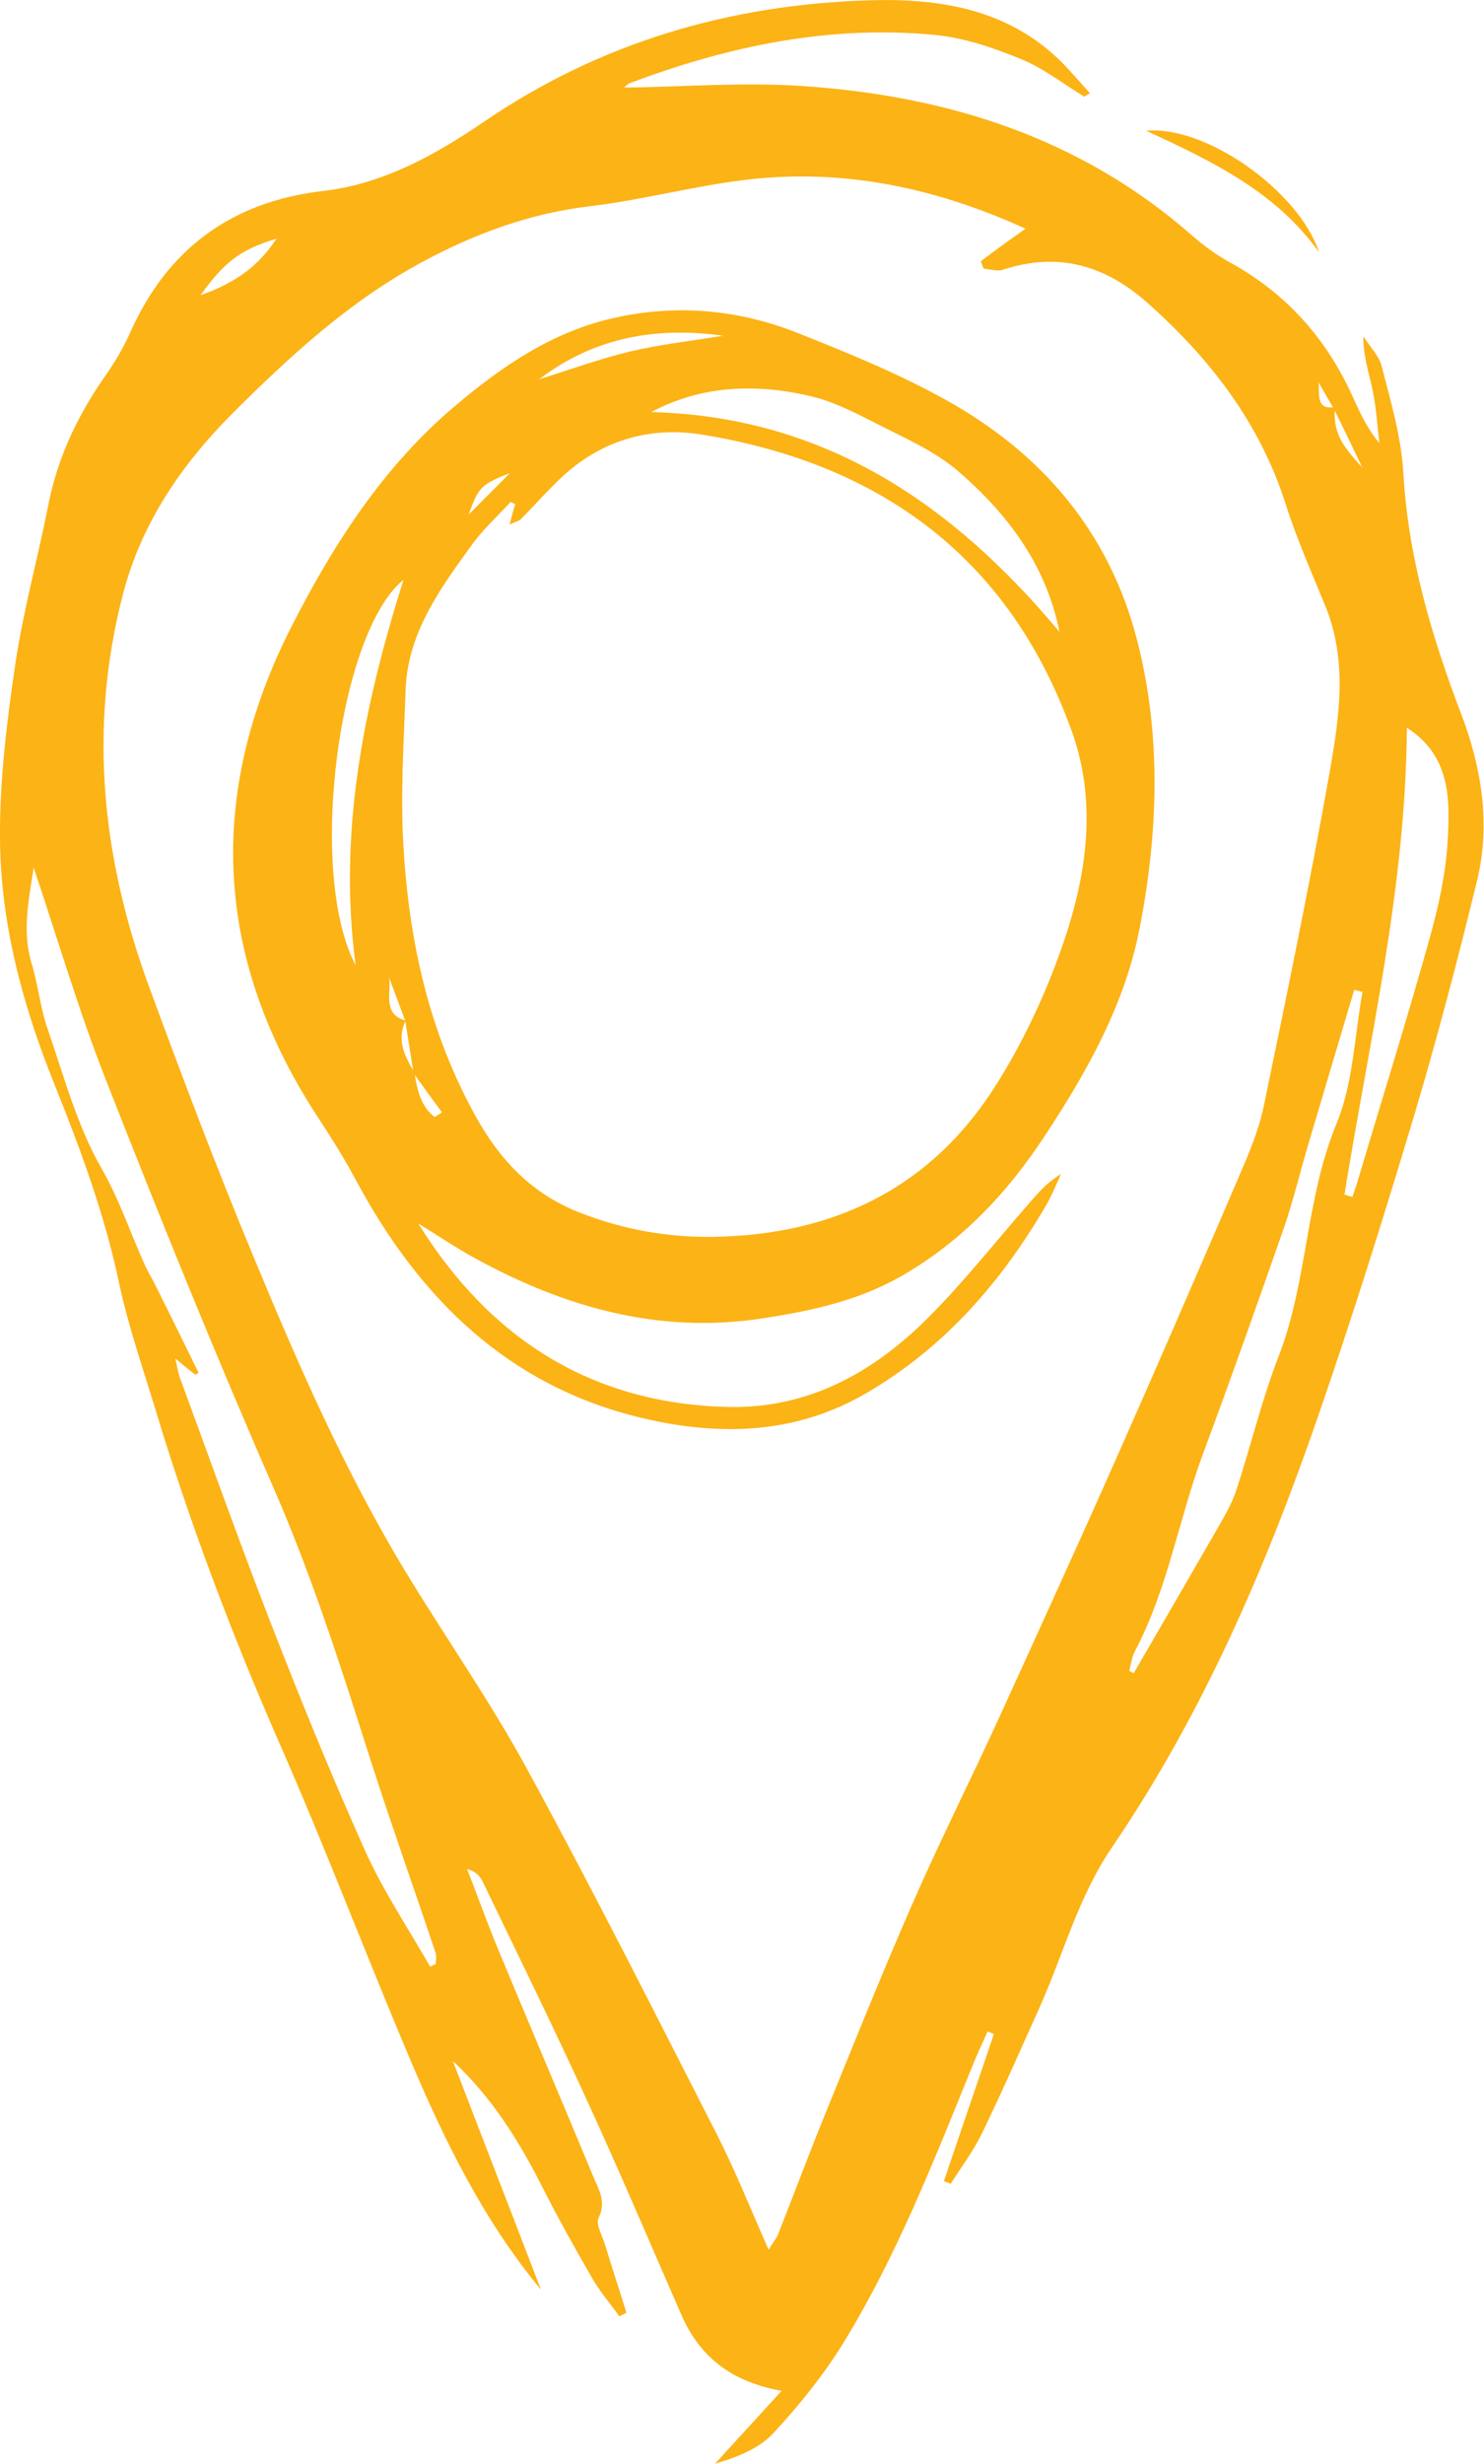 <?xml version="1.0" encoding="utf-8"?>
<!-- Generator: Adobe Illustrator 28.2.0, SVG Export Plug-In . SVG Version: 6.00 Build 0)  -->
<svg version="1.1" xmlns="http://www.w3.org/2000/svg" xmlns:xlink="http://www.w3.org/1999/xlink" x="0px" y="0px"
	 viewBox="0 0 502 833" style="enable-background:new 0 0 502 833;" xml:space="preserve">
<style type="text/css">
	.st0{fill:#FCB315;}
</style>
<g id="BACKGROUND">
</g>
<g id="OBJECTS">
	<g>
		<path class="st0" d="M366.8,32.7c-7.2-4.4-13.9-9.7-21.6-12.8c-9.3-3.8-19.2-7.2-29.1-8.1c-35.6-3.4-69.8,3.8-103,16.3
			c-1.1,0.4-1.9,1.5-1.9,1.5c19.6-0.2,40.1-1.9,60.5-0.5c48.7,3.3,93.7,17.4,131.3,50.3c4.1,3.6,8.6,6.9,13.4,9.5
			c18.8,10.4,32.3,25.6,41.1,45c2.4,5.3,4.8,10.7,9.1,15.9c-0.7-5.8-1-11.7-2.2-17.5c-1.2-6-3.3-11.8-3.2-18.6
			c2.1,3.4,5.3,6.5,6.2,10.1c3,11.8,6.6,23.8,7.3,35.8c1.6,28.6,9.5,55.3,19.6,81.8c6.8,17.8,10,37,5.4,56.1
			c-6.5,26.7-13.5,53.3-21.3,79.5c-10.2,34-20.8,67.9-32.4,101.4c-17.7,51.3-39.1,100.9-69.8,146c-11.4,16.7-16.4,36-24.5,54.1
			c-6.4,14.2-12.7,28.6-19.5,42.6c-2.9,6-7,11.4-10.6,17.1c-0.8-0.3-1.5-0.6-2.3-0.9c5.6-16.6,11.3-33.1,16.9-49.7
			c-0.7-0.3-1.4-0.6-2.1-0.9c-1.8,3.9-3.6,7.8-5.2,11.8c-12.9,31.7-25.4,63.7-43.3,93c-6.8,11.1-15.1,21.4-23.9,30.9
			c-4.9,5.3-12.2,8.2-19.8,10.4c7-7.7,14.1-15.4,22.5-24.6c-17.6-3.2-27.9-11.9-34-25.9c-10.3-23.6-20.4-47.3-31.1-70.7
			c-11.6-25.4-23.9-50.4-36-75.5c-0.9-1.8-2.2-3.5-5.3-4.3c3.6,9.2,6.9,18.5,10.7,27.6c10.5,25.3,21.3,50.6,31.8,75.9
			c1.8,4.5,4.8,8.7,2,14.4c-1.1,2.2,1.4,6.3,2.3,9.5c2.3,7.6,4.8,15.1,7.1,22.6c-0.8,0.4-1.6,0.8-2.4,1.2c-3.1-4.4-6.7-8.5-9.3-13.1
			c-5.9-10.2-11.7-20.6-17-31.1c-7.8-15.4-16.9-29.9-30-42.1c9.9,25.8,19.9,51.5,29.8,77.3c-19.5-23.5-32.7-50.5-44.4-78.2
			c-15-35.4-28.6-71.4-44.1-106.6c-16.3-37.2-30.6-75.1-42.3-114c-4.2-13.7-8.9-27.4-11.9-41.4c-4.9-23.3-13.1-45.4-21.9-67.3
			C7.6,339.7,0.1,311.9,0,282.9c-0.1-19.3,2.3-38.8,5.1-57.9c2.7-18.3,7.7-36.3,11.3-54.6c3.1-15.6,9.7-29.6,18.7-42.6
			c3.4-4.8,6.5-9.9,8.9-15.3c12.6-28.4,34.4-44.3,65-47.9c20.4-2.3,38-12.1,54.2-23.1c39.7-27.2,83.7-40,131.1-41.4
			c23.4-0.7,46.6,2.9,64.6,20.7c3.4,3.4,6.5,7.1,9.8,10.7C368.1,31.8,367.5,32.2,366.8,32.7z M451.1,138c-1.7-2.9-3.4-5.8-5.1-8.8
			c0.5,3.8-1.1,9.5,5.5,8.4c-0.3,7.9,1.2,11.7,9.3,20.4C457.6,151.3,454.4,144.6,451.1,138z M346.9,77.3
			c-30.3-13.8-61.7-20.5-94.7-16.5c-17.6,2.1-34.9,6.8-52.5,8.9c-20.6,2.4-39.4,9.4-57.3,19.1c-24.4,13.2-44.7,31.9-64.1,51.3
			c-17.1,17.2-30.6,37-36.8,61.1c-11.6,45-7,88.9,8.8,132c11.2,30.5,22.7,60.9,35.2,91c15.2,36.7,31.1,73.1,51.7,107.1
			c13.6,22.4,28.7,43.9,41.2,66.9c22.2,40.7,43.1,82.2,64.2,123.5c6.2,12.2,11.3,25,17.4,38.8c1.6-2.6,2.6-3.8,3.2-5.2
			c5.3-13.4,10.3-26.8,15.7-40.1c9.7-23.8,19.3-47.8,29.6-71.3c9.1-20.9,19.4-41.3,28.9-62c13.5-29.6,27-59.1,40.2-88.9
			c13.9-31.3,27.5-62.7,41-94.1c3.5-8.1,7.1-16.4,8.9-25c7.8-37.6,15.6-75.2,22.3-113c3.3-18.6,6.1-37.6-1.5-56.1
			c-4.6-11.3-9.6-22.5-13.3-34.1c-8.7-27.5-25.4-49.2-46.6-68.1c-14.4-12.9-30.4-17.6-49.2-11.4c-1.9,0.6-4.3-0.2-6.5-0.4
			c-0.3-0.8-0.6-1.7-0.9-2.5C336.5,84.7,341.3,81.3,346.9,77.3z M145.5,664.8c0.6-0.3,1.3-0.6,1.9-0.9c0-1.2,0.3-2.5,0-3.6
			c-7.9-23.6-16.3-47.1-23.8-70.8c-9.2-29-18.6-57.8-30.7-85.7C72.9,458.1,54.2,411.9,36,365.5c-9.4-23.8-16.6-48.5-24.6-72.2
			c-1.5,10.1-4.1,21.1-0.7,32.4c2.2,7.2,2.9,14.9,5.4,22.1c5.5,15.9,9.9,32.5,18.1,46.9c6.1,10.6,9.8,21.8,14.7,32.7
			c1.2,2.7,2.8,5.2,4.1,7.9c4.8,9.6,9.5,19.2,14.2,28.8c-0.4,0.2-0.8,0.4-1.2,0.6c-1.9-1.5-3.7-3-6.7-5.5c0.7,3,0.9,4.6,1.4,6.1
			c10.2,27.7,20.1,55.6,30.8,83.1c10.1,26,20.6,51.8,32,77.2C129.6,639.2,138.1,651.8,145.5,664.8z M382,564.8
			c0.5,0.3,1,0.6,1.5,0.8c9.3-16,18.6-32,27.8-48c2.5-4.4,5.2-8.8,6.8-13.5c5-15.2,8.7-30.9,14.5-45.8c9.8-25.4,9-53.2,19.6-78.7
			c5.6-13.6,6-29.5,8.7-44.3c-0.9-0.2-1.8-0.5-2.8-0.7c-5.1,17.1-10.2,34.3-15.3,51.4c-2.9,9.7-5.2,19.6-8.5,29.1
			c-8.9,25.5-17.9,50.9-27.3,76.2c-8.2,22-11.9,45.5-22.9,66.5C382.9,559.9,382.6,562.5,382,564.8z M454.8,403.8
			c0.9,0.3,1.8,0.6,2.7,0.8c0.5-1.5,1-3,1.5-4.5c8.3-27.9,17-55.6,24.8-83.6c2.9-10.5,5.3-21.4,5.9-32.2c0.8-14,1.1-28.7-13.8-38.3
			C475.6,299.8,463.2,351.6,454.8,403.8z M67.8,99.8c12.3-4.3,20-10.3,25.7-19.1C81.6,84.3,76.2,88.2,67.8,99.8z"/>
		<path class="st0" d="M446.2,85.3c-14.3-20.1-35.4-30.5-58.5-41.1C408,42.3,439.5,64.7,446.2,85.3z"/>
		<path class="st0" d="M141.5,413.6c24.1,38.8,58.6,61,104.9,62c27.1,0.6,49.1-11.7,67.6-30.2c11.6-11.6,21.9-24.6,32.7-37
			c3.6-4.1,6.9-8.4,12.2-11.5c-1.5,3.2-2.8,6.5-4.5,9.6c-15.2,26.4-34.7,48.9-61.3,64.4c-24.1,14.1-50,14.6-76.1,8.4
			c-45.1-10.8-75-40.3-96.4-80c-3.8-7.1-8-13.9-12.4-20.6c-35.6-53.8-38.8-109.5-9.6-166.9c14.3-28,31.2-54.3,55.6-74.8
			c15.9-13.4,32.9-25,53.8-29.6c21.3-4.7,42.2-2.7,62.2,5.3c16.8,6.7,33.8,13.6,49.6,22.4c32.3,17.9,55.1,44.2,64.7,80.7
			c8.5,32.6,7.3,65.6,1,98c-4.9,25.4-17.6,48.2-31.9,69.9c-12.7,19.4-28.1,35.8-48.4,47.5c-14.7,8.5-30.7,11.9-46.9,14.4
			c-36.4,5.7-69.5-4.3-100.7-22C152.2,420.4,146.9,416.9,141.5,413.6z M139.9,362.8c-0.9-5.9-1.9-11.8-2.8-17.7
			c-1.8-4.9-3.7-9.8-5.5-14.7c0.8,5.3-2.3,12.4,5.6,14.6c-3.1,6.5-0.3,12.1,3,17.6c0.9,5.8,2.1,11.3,6.8,15c0.8-0.5,1.7-1,2.5-1.6
			C146.3,371.7,143.1,367.3,139.9,362.8z M174.3,170.4c-0.5-0.2-1.1-0.5-1.6-0.7c-4.5,4.9-9.6,9.5-13.4,14.9
			c-10.6,14.7-21.5,29.6-22.1,48.8c-0.6,17.7-1.8,35.4-0.7,53.1c1.9,31.9,8.7,62.7,24.5,91c8.2,14.8,19.1,26.3,35.6,32.6
			c14.5,5.6,29.3,8.2,44.6,8c40.8-0.6,73.9-16.5,95.9-51.6c8.5-13.5,15.5-28.2,21-43.2c9-24.5,13.6-50.3,4.6-75.7
			c-21-58.9-64.8-90.9-125.3-100.7c-17.8-2.9-34.5,2.1-47.9,14.9c-4.6,4.4-8.8,9.1-13.2,13.6c-0.8,0.8-2,1-3.9,1.9
			C173.1,174.3,173.7,172.3,174.3,170.4z M220.3,139.3c58.7,1.5,101.9,31,138.1,74.3c-4.6-22.9-17.8-40.2-34.6-54.6
			c-7.8-6.6-17.7-10.9-26.9-15.6c-7.5-3.8-15.1-7.8-23.2-9.6C255.4,129.6,237.2,130.3,220.3,139.3z M120.3,326.3
			c-5.9-44.2,2.4-86.7,16.2-130.3C114.7,213.4,103.7,294.8,120.3,326.3z M182.4,128.2c10.3-3.2,20.4-6.9,30.8-9.4
			c10.3-2.4,20.9-3.6,31.4-5.3C221.9,110.3,200.9,114.1,182.4,128.2z M172.5,159.9c-9.9,4-10.5,4.6-14,14.1
			C163,169.4,167.8,164.7,172.5,159.9z"/>
	</g>
</g>
<g id="DESIGNED_BY_FREEPIK">
</g>
</svg>
